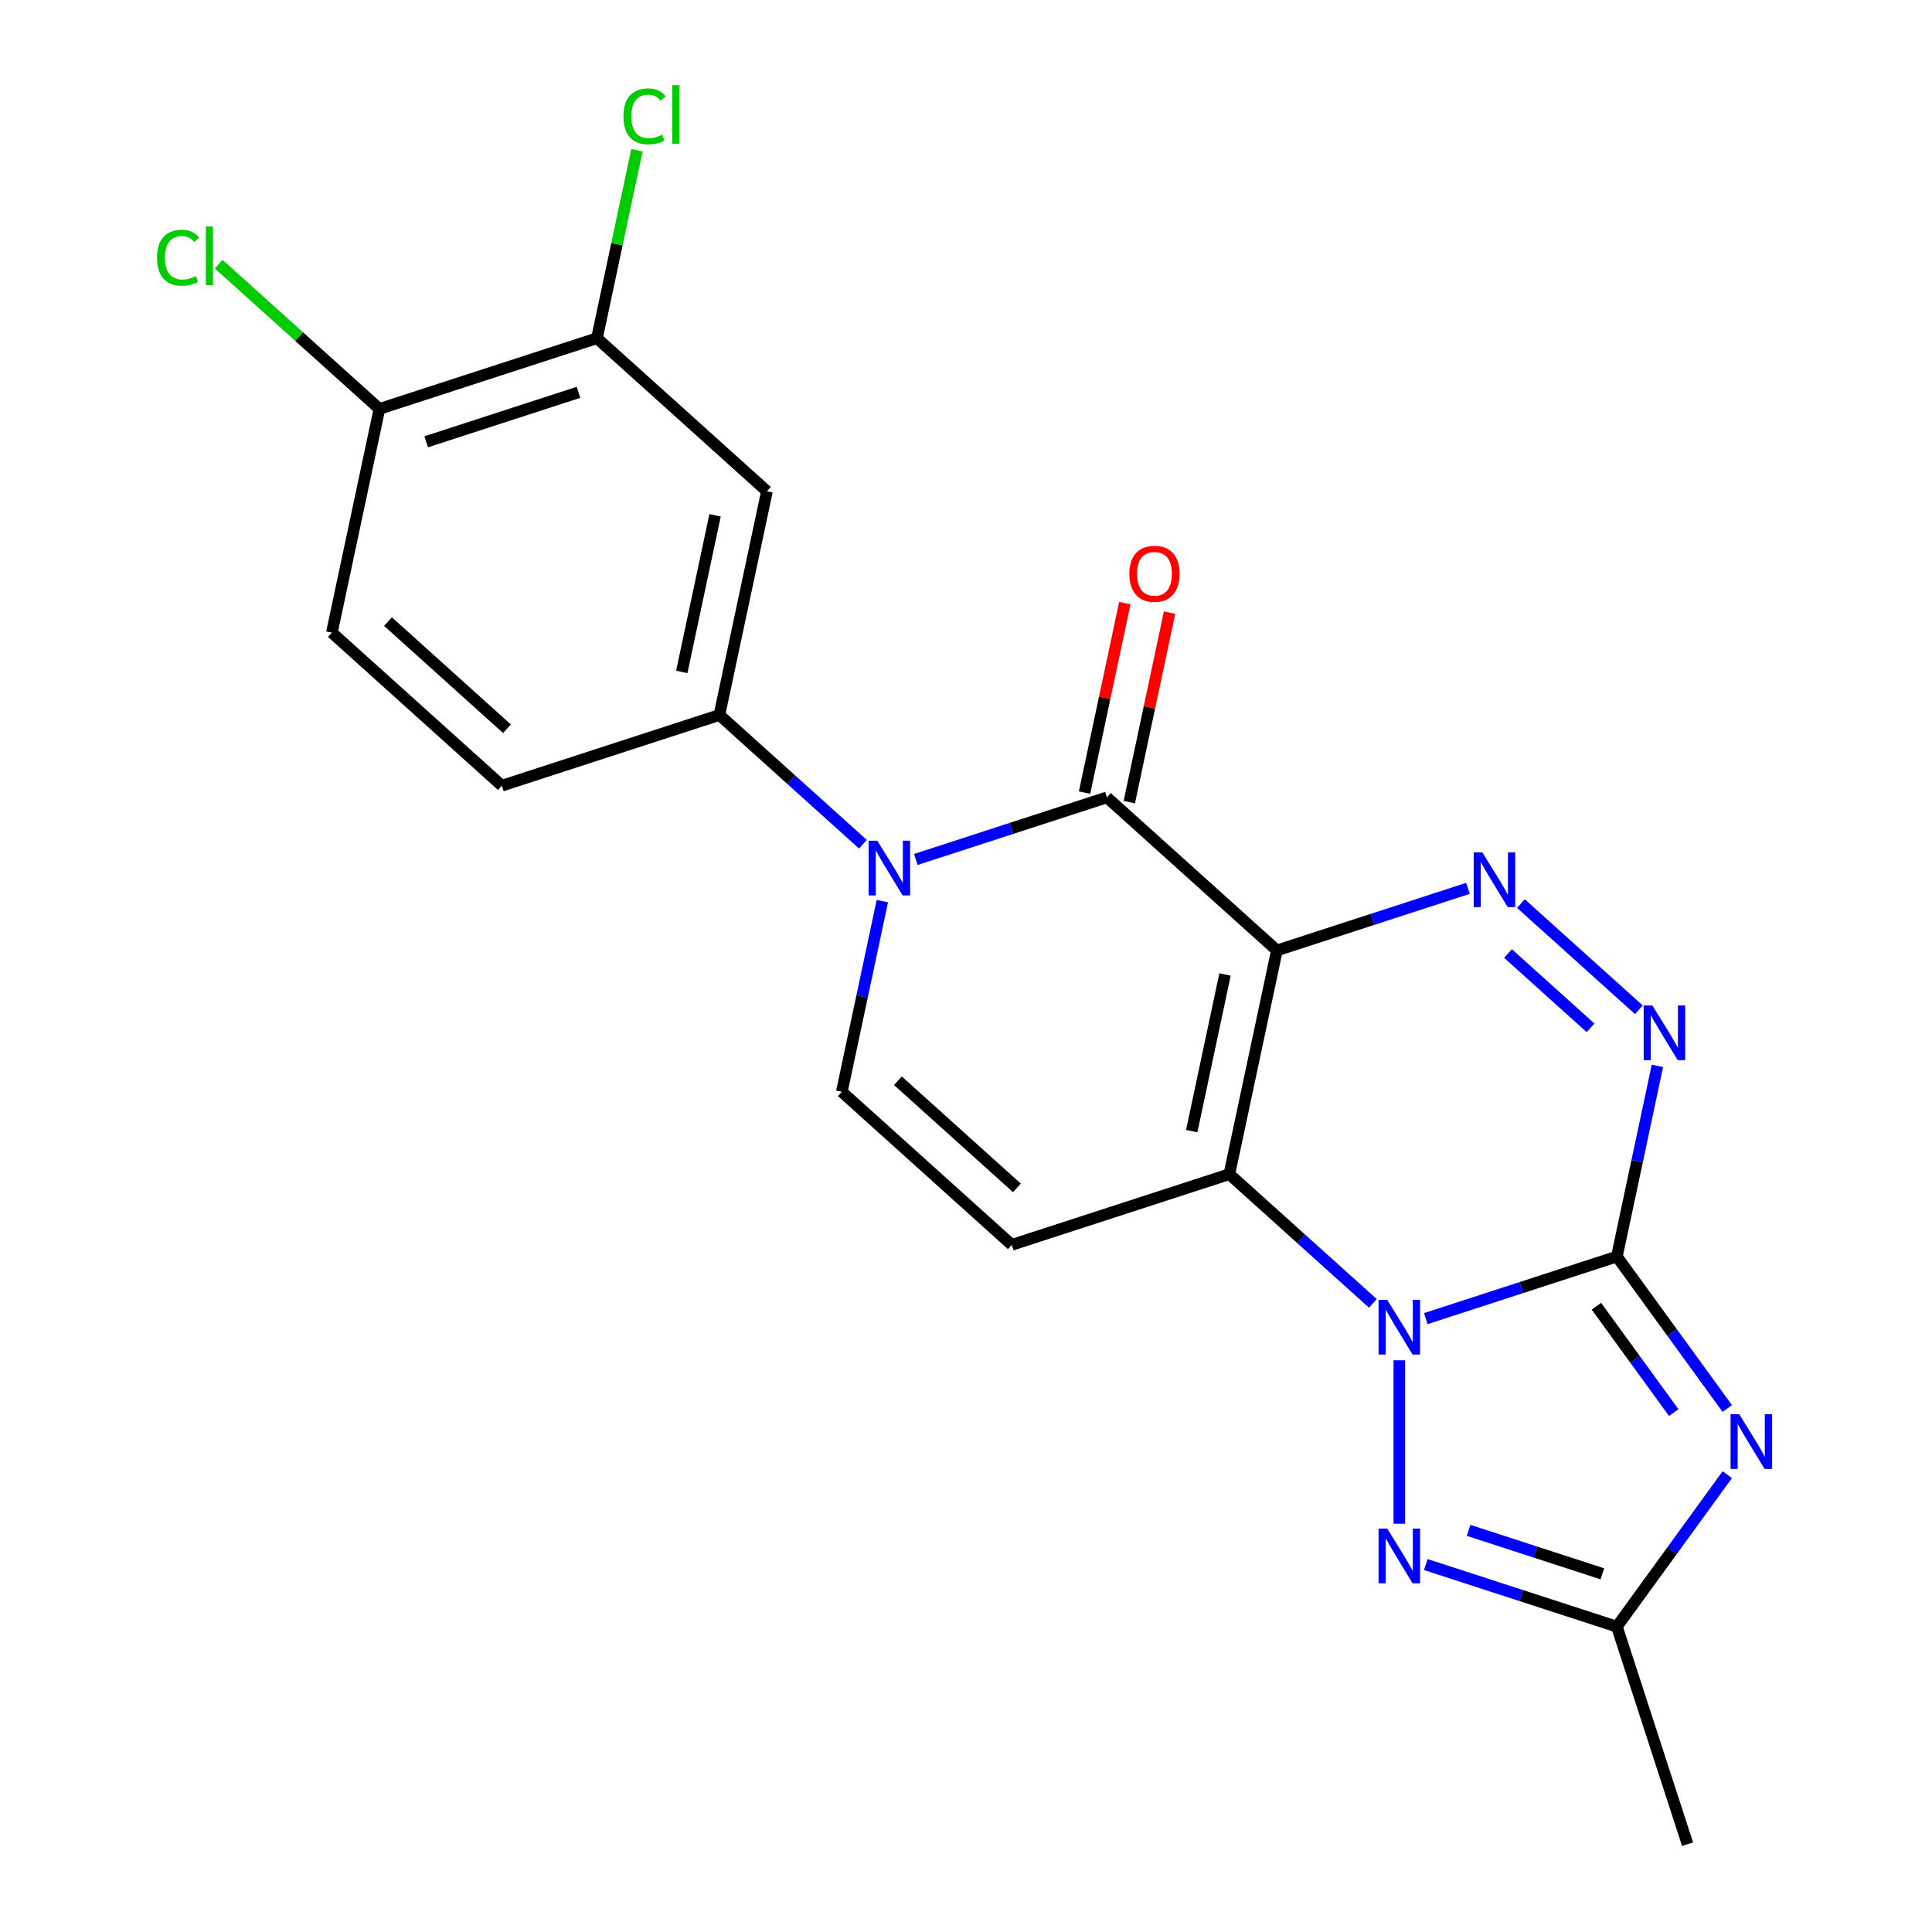 <?xml version='1.0' encoding='iso-8859-1'?>
<svg version='1.1' baseProfile='full'
              xmlns='http://www.w3.org/2000/svg'
                      xmlns:rdkit='http://www.rdkit.org/xml'
                      xmlns:xlink='http://www.w3.org/1999/xlink'
                  xml:space='preserve'
width='1000px' height='1000px' viewBox='0 0 1000 1000'>
<!-- END OF HEADER -->
<rect style='opacity:1.0;fill:#FFFFFF;stroke:none' width='1000' height='1000' x='0' y='0'> </rect>
<path class='bond-2' d='M 660.923,491.941 L 636.308,607.747' style='fill:none;fill-rule:evenodd;stroke:#000000;stroke-width:6px;stroke-linecap:butt;stroke-linejoin:miter;stroke-opacity:1' />
<path class='bond-2' d='M 634.07,504.388 L 616.839,585.453' style='fill:none;fill-rule:evenodd;stroke:#000000;stroke-width:6px;stroke-linecap:butt;stroke-linejoin:miter;stroke-opacity:1' />
<path class='bond-4' d='M 660.923,491.941 L 572.94,412.72' style='fill:none;fill-rule:evenodd;stroke:#000000;stroke-width:6px;stroke-linecap:butt;stroke-linejoin:miter;stroke-opacity:1' />
<path class='bond-5' d='M 660.923,491.941 L 710.373,475.873' style='fill:none;fill-rule:evenodd;stroke:#000000;stroke-width:6px;stroke-linecap:butt;stroke-linejoin:miter;stroke-opacity:1' />
<path class='bond-5' d='M 710.373,475.873 L 759.823,459.806' style='fill:none;fill-rule:evenodd;stroke:#0000FF;stroke-width:6px;stroke-linecap:butt;stroke-linejoin:miter;stroke-opacity:1' />
<path class='bond-0' d='M 836.89,650.382 L 847.379,601.039' style='fill:none;fill-rule:evenodd;stroke:#000000;stroke-width:6px;stroke-linecap:butt;stroke-linejoin:miter;stroke-opacity:1' />
<path class='bond-0' d='M 847.379,601.039 L 857.867,551.695' style='fill:none;fill-rule:evenodd;stroke:#0000FF;stroke-width:6px;stroke-linecap:butt;stroke-linejoin:miter;stroke-opacity:1' />
<path class='bond-3' d='M 836.89,650.382 L 865.466,689.713' style='fill:none;fill-rule:evenodd;stroke:#000000;stroke-width:6px;stroke-linecap:butt;stroke-linejoin:miter;stroke-opacity:1' />
<path class='bond-3' d='M 865.466,689.713 L 894.042,729.044' style='fill:none;fill-rule:evenodd;stroke:#0000FF;stroke-width:6px;stroke-linecap:butt;stroke-linejoin:miter;stroke-opacity:1' />
<path class='bond-3' d='M 826.307,676.099 L 846.31,703.631' style='fill:none;fill-rule:evenodd;stroke:#000000;stroke-width:6px;stroke-linecap:butt;stroke-linejoin:miter;stroke-opacity:1' />
<path class='bond-3' d='M 846.31,703.631 L 866.313,731.163' style='fill:none;fill-rule:evenodd;stroke:#0000FF;stroke-width:6px;stroke-linecap:butt;stroke-linejoin:miter;stroke-opacity:1' />
<path class='bond-22' d='M 836.89,650.382 L 787.441,666.449' style='fill:none;fill-rule:evenodd;stroke:#000000;stroke-width:6px;stroke-linecap:butt;stroke-linejoin:miter;stroke-opacity:1' />
<path class='bond-22' d='M 787.441,666.449 L 737.991,682.516' style='fill:none;fill-rule:evenodd;stroke:#0000FF;stroke-width:6px;stroke-linecap:butt;stroke-linejoin:miter;stroke-opacity:1' />
<path class='bond-1' d='M 710.592,674.632 L 673.45,641.189' style='fill:none;fill-rule:evenodd;stroke:#0000FF;stroke-width:6px;stroke-linecap:butt;stroke-linejoin:miter;stroke-opacity:1' />
<path class='bond-1' d='M 673.45,641.189 L 636.308,607.747' style='fill:none;fill-rule:evenodd;stroke:#000000;stroke-width:6px;stroke-linecap:butt;stroke-linejoin:miter;stroke-opacity:1' />
<path class='bond-8' d='M 724.292,704.087 L 724.292,788.669' style='fill:none;fill-rule:evenodd;stroke:#0000FF;stroke-width:6px;stroke-linecap:butt;stroke-linejoin:miter;stroke-opacity:1' />
<path class='bond-9' d='M 636.308,607.747 L 523.709,644.332' style='fill:none;fill-rule:evenodd;stroke:#000000;stroke-width:6px;stroke-linecap:butt;stroke-linejoin:miter;stroke-opacity:1' />
<path class='bond-24' d='M 894.042,763.284 L 865.466,802.615' style='fill:none;fill-rule:evenodd;stroke:#0000FF;stroke-width:6px;stroke-linecap:butt;stroke-linejoin:miter;stroke-opacity:1' />
<path class='bond-24' d='M 865.466,802.615 L 836.89,841.947' style='fill:none;fill-rule:evenodd;stroke:#000000;stroke-width:6px;stroke-linecap:butt;stroke-linejoin:miter;stroke-opacity:1' />
<path class='bond-6' d='M 572.94,412.72 L 523.49,428.787' style='fill:none;fill-rule:evenodd;stroke:#000000;stroke-width:6px;stroke-linecap:butt;stroke-linejoin:miter;stroke-opacity:1' />
<path class='bond-6' d='M 523.49,428.787 L 474.041,444.854' style='fill:none;fill-rule:evenodd;stroke:#0000FF;stroke-width:6px;stroke-linecap:butt;stroke-linejoin:miter;stroke-opacity:1' />
<path class='bond-15' d='M 584.521,415.181 L 594.945,366.138' style='fill:none;fill-rule:evenodd;stroke:#000000;stroke-width:6px;stroke-linecap:butt;stroke-linejoin:miter;stroke-opacity:1' />
<path class='bond-15' d='M 594.945,366.138 L 605.37,317.095' style='fill:none;fill-rule:evenodd;stroke:#FF0000;stroke-width:6px;stroke-linecap:butt;stroke-linejoin:miter;stroke-opacity:1' />
<path class='bond-15' d='M 561.359,410.258 L 571.784,361.215' style='fill:none;fill-rule:evenodd;stroke:#000000;stroke-width:6px;stroke-linecap:butt;stroke-linejoin:miter;stroke-opacity:1' />
<path class='bond-15' d='M 571.784,361.215 L 582.208,312.172' style='fill:none;fill-rule:evenodd;stroke:#FF0000;stroke-width:6px;stroke-linecap:butt;stroke-linejoin:miter;stroke-opacity:1' />
<path class='bond-7' d='M 787.222,467.69 L 848.267,522.655' style='fill:none;fill-rule:evenodd;stroke:#0000FF;stroke-width:6px;stroke-linecap:butt;stroke-linejoin:miter;stroke-opacity:1' />
<path class='bond-7' d='M 780.535,493.532 L 823.266,532.007' style='fill:none;fill-rule:evenodd;stroke:#0000FF;stroke-width:6px;stroke-linecap:butt;stroke-linejoin:miter;stroke-opacity:1' />
<path class='bond-10' d='M 456.702,466.425 L 446.214,515.768' style='fill:none;fill-rule:evenodd;stroke:#0000FF;stroke-width:6px;stroke-linecap:butt;stroke-linejoin:miter;stroke-opacity:1' />
<path class='bond-10' d='M 446.214,515.768 L 435.726,565.112' style='fill:none;fill-rule:evenodd;stroke:#000000;stroke-width:6px;stroke-linecap:butt;stroke-linejoin:miter;stroke-opacity:1' />
<path class='bond-12' d='M 446.641,436.97 L 409.499,403.527' style='fill:none;fill-rule:evenodd;stroke:#0000FF;stroke-width:6px;stroke-linecap:butt;stroke-linejoin:miter;stroke-opacity:1' />
<path class='bond-12' d='M 409.499,403.527 L 372.358,370.085' style='fill:none;fill-rule:evenodd;stroke:#000000;stroke-width:6px;stroke-linecap:butt;stroke-linejoin:miter;stroke-opacity:1' />
<path class='bond-11' d='M 737.991,809.812 L 787.441,825.879' style='fill:none;fill-rule:evenodd;stroke:#0000FF;stroke-width:6px;stroke-linecap:butt;stroke-linejoin:miter;stroke-opacity:1' />
<path class='bond-11' d='M 787.441,825.879 L 836.89,841.947' style='fill:none;fill-rule:evenodd;stroke:#000000;stroke-width:6px;stroke-linecap:butt;stroke-linejoin:miter;stroke-opacity:1' />
<path class='bond-11' d='M 760.143,792.113 L 794.758,803.36' style='fill:none;fill-rule:evenodd;stroke:#0000FF;stroke-width:6px;stroke-linecap:butt;stroke-linejoin:miter;stroke-opacity:1' />
<path class='bond-11' d='M 794.758,803.36 L 829.373,814.607' style='fill:none;fill-rule:evenodd;stroke:#000000;stroke-width:6px;stroke-linecap:butt;stroke-linejoin:miter;stroke-opacity:1' />
<path class='bond-23' d='M 523.709,644.332 L 435.726,565.112' style='fill:none;fill-rule:evenodd;stroke:#000000;stroke-width:6px;stroke-linecap:butt;stroke-linejoin:miter;stroke-opacity:1' />
<path class='bond-23' d='M 526.356,614.853 L 464.767,559.398' style='fill:none;fill-rule:evenodd;stroke:#000000;stroke-width:6px;stroke-linecap:butt;stroke-linejoin:miter;stroke-opacity:1' />
<path class='bond-21' d='M 836.89,841.947 L 873.476,954.545' style='fill:none;fill-rule:evenodd;stroke:#000000;stroke-width:6px;stroke-linecap:butt;stroke-linejoin:miter;stroke-opacity:1' />
<path class='bond-13' d='M 372.358,370.085 L 396.973,254.278' style='fill:none;fill-rule:evenodd;stroke:#000000;stroke-width:6px;stroke-linecap:butt;stroke-linejoin:miter;stroke-opacity:1' />
<path class='bond-13' d='M 352.889,347.791 L 370.119,266.726' style='fill:none;fill-rule:evenodd;stroke:#000000;stroke-width:6px;stroke-linecap:butt;stroke-linejoin:miter;stroke-opacity:1' />
<path class='bond-17' d='M 372.358,370.085 L 259.759,406.67' style='fill:none;fill-rule:evenodd;stroke:#000000;stroke-width:6px;stroke-linecap:butt;stroke-linejoin:miter;stroke-opacity:1' />
<path class='bond-14' d='M 396.973,254.278 L 308.989,175.058' style='fill:none;fill-rule:evenodd;stroke:#000000;stroke-width:6px;stroke-linecap:butt;stroke-linejoin:miter;stroke-opacity:1' />
<path class='bond-19' d='M 308.989,175.058 L 319.331,126.404' style='fill:none;fill-rule:evenodd;stroke:#000000;stroke-width:6px;stroke-linecap:butt;stroke-linejoin:miter;stroke-opacity:1' />
<path class='bond-19' d='M 319.331,126.404 L 329.673,77.751' style='fill:none;fill-rule:evenodd;stroke:#00CC00;stroke-width:6px;stroke-linecap:butt;stroke-linejoin:miter;stroke-opacity:1' />
<path class='bond-25' d='M 308.989,175.058 L 196.391,211.643' style='fill:none;fill-rule:evenodd;stroke:#000000;stroke-width:6px;stroke-linecap:butt;stroke-linejoin:miter;stroke-opacity:1' />
<path class='bond-25' d='M 299.417,203.065 L 220.598,228.675' style='fill:none;fill-rule:evenodd;stroke:#000000;stroke-width:6px;stroke-linecap:butt;stroke-linejoin:miter;stroke-opacity:1' />
<path class='bond-16' d='M 196.391,211.643 L 171.775,327.45' style='fill:none;fill-rule:evenodd;stroke:#000000;stroke-width:6px;stroke-linecap:butt;stroke-linejoin:miter;stroke-opacity:1' />
<path class='bond-20' d='M 196.391,211.643 L 154.799,174.194' style='fill:none;fill-rule:evenodd;stroke:#000000;stroke-width:6px;stroke-linecap:butt;stroke-linejoin:miter;stroke-opacity:1' />
<path class='bond-20' d='M 154.799,174.194 L 113.207,136.744' style='fill:none;fill-rule:evenodd;stroke:#00CC00;stroke-width:6px;stroke-linecap:butt;stroke-linejoin:miter;stroke-opacity:1' />
<path class='bond-18' d='M 259.759,406.67 L 171.775,327.45' style='fill:none;fill-rule:evenodd;stroke:#000000;stroke-width:6px;stroke-linecap:butt;stroke-linejoin:miter;stroke-opacity:1' />
<path class='bond-18' d='M 262.405,377.19 L 200.817,321.736' style='fill:none;fill-rule:evenodd;stroke:#000000;stroke-width:6px;stroke-linecap:butt;stroke-linejoin:miter;stroke-opacity:1' />
<path  class='atom-2' d='M 718.032 672.807
L 727.312 687.807
Q 728.232 689.287, 729.712 691.967
Q 731.192 694.647, 731.272 694.807
L 731.272 672.807
L 735.032 672.807
L 735.032 701.127
L 731.152 701.127
L 721.192 684.727
Q 720.032 682.807, 718.792 680.607
Q 717.592 678.407, 717.232 677.727
L 717.232 701.127
L 713.552 701.127
L 713.552 672.807
L 718.032 672.807
' fill='#0000FF'/>
<path  class='atom-4' d='M 900.22 732.004
L 909.5 747.004
Q 910.42 748.484, 911.9 751.164
Q 913.38 753.844, 913.46 754.004
L 913.46 732.004
L 917.22 732.004
L 917.22 760.324
L 913.34 760.324
L 903.38 743.924
Q 902.22 742.004, 900.98 739.804
Q 899.78 737.604, 899.42 736.924
L 899.42 760.324
L 895.74 760.324
L 895.74 732.004
L 900.22 732.004
' fill='#0000FF'/>
<path  class='atom-6' d='M 767.262 441.195
L 776.542 456.195
Q 777.462 457.675, 778.942 460.355
Q 780.422 463.035, 780.502 463.195
L 780.502 441.195
L 784.262 441.195
L 784.262 469.515
L 780.382 469.515
L 770.422 453.115
Q 769.262 451.195, 768.022 448.995
Q 766.822 446.795, 766.462 446.115
L 766.462 469.515
L 762.782 469.515
L 762.782 441.195
L 767.262 441.195
' fill='#0000FF'/>
<path  class='atom-7' d='M 454.081 435.145
L 463.361 450.145
Q 464.281 451.625, 465.761 454.305
Q 467.241 456.985, 467.321 457.145
L 467.321 435.145
L 471.081 435.145
L 471.081 463.465
L 467.201 463.465
L 457.241 447.065
Q 456.081 445.145, 454.841 442.945
Q 453.641 440.745, 453.281 440.065
L 453.281 463.465
L 449.601 463.465
L 449.601 435.145
L 454.081 435.145
' fill='#0000FF'/>
<path  class='atom-8' d='M 855.246 520.416
L 864.526 535.416
Q 865.446 536.896, 866.926 539.576
Q 868.406 542.256, 868.486 542.416
L 868.486 520.416
L 872.246 520.416
L 872.246 548.736
L 868.366 548.736
L 858.406 532.336
Q 857.246 530.416, 856.006 528.216
Q 854.806 526.016, 854.446 525.336
L 854.446 548.736
L 850.766 548.736
L 850.766 520.416
L 855.246 520.416
' fill='#0000FF'/>
<path  class='atom-9' d='M 718.032 791.201
L 727.312 806.201
Q 728.232 807.681, 729.712 810.361
Q 731.192 813.041, 731.272 813.201
L 731.272 791.201
L 735.032 791.201
L 735.032 819.521
L 731.152 819.521
L 721.192 803.121
Q 720.032 801.201, 718.792 799.001
Q 717.592 796.801, 717.232 796.121
L 717.232 819.521
L 713.552 819.521
L 713.552 791.201
L 718.032 791.201
' fill='#0000FF'/>
<path  class='atom-16' d='M 584.555 296.994
Q 584.555 290.194, 587.915 286.394
Q 591.275 282.594, 597.555 282.594
Q 603.835 282.594, 607.195 286.394
Q 610.555 290.194, 610.555 296.994
Q 610.555 303.874, 607.155 307.794
Q 603.755 311.674, 597.555 311.674
Q 591.315 311.674, 587.915 307.794
Q 584.555 303.914, 584.555 296.994
M 597.555 308.474
Q 601.875 308.474, 604.195 305.594
Q 606.555 302.674, 606.555 296.994
Q 606.555 291.434, 604.195 288.634
Q 601.875 285.794, 597.555 285.794
Q 593.235 285.794, 590.875 288.594
Q 588.555 291.394, 588.555 296.994
Q 588.555 302.714, 590.875 305.594
Q 593.235 308.474, 597.555 308.474
' fill='#FF0000'/>
<path  class='atom-20' d='M 322.685 60.231
Q 322.685 53.191, 325.965 49.511
Q 329.285 45.791, 335.565 45.791
Q 341.405 45.791, 344.525 49.911
L 341.885 52.071
Q 339.605 49.071, 335.565 49.071
Q 331.285 49.071, 329.005 51.951
Q 326.765 54.791, 326.765 60.231
Q 326.765 65.831, 329.085 68.711
Q 331.445 71.591, 336.005 71.591
Q 339.125 71.591, 342.765 69.711
L 343.885 72.711
Q 342.405 73.671, 340.165 74.231
Q 337.925 74.791, 335.445 74.791
Q 329.285 74.791, 325.965 71.031
Q 322.685 67.271, 322.685 60.231
' fill='#00CC00'/>
<path  class='atom-20' d='M 347.965 44.071
L 351.645 44.071
L 351.645 74.431
L 347.965 74.431
L 347.965 44.071
' fill='#00CC00'/>
<path  class='atom-21' d='M 81.287 133.403
Q 81.287 126.363, 84.567 122.683
Q 87.887 118.963, 94.167 118.963
Q 100.007 118.963, 103.127 123.083
L 100.487 125.243
Q 98.207 122.243, 94.167 122.243
Q 89.887 122.243, 87.607 125.123
Q 85.367 127.963, 85.367 133.403
Q 85.367 139.003, 87.687 141.883
Q 90.047 144.763, 94.607 144.763
Q 97.727 144.763, 101.367 142.883
L 102.487 145.883
Q 101.007 146.843, 98.767 147.403
Q 96.527 147.963, 94.047 147.963
Q 87.887 147.963, 84.567 144.203
Q 81.287 140.443, 81.287 133.403
' fill='#00CC00'/>
<path  class='atom-21' d='M 106.567 117.243
L 110.247 117.243
L 110.247 147.603
L 106.567 147.603
L 106.567 117.243
' fill='#00CC00'/>
</svg>
